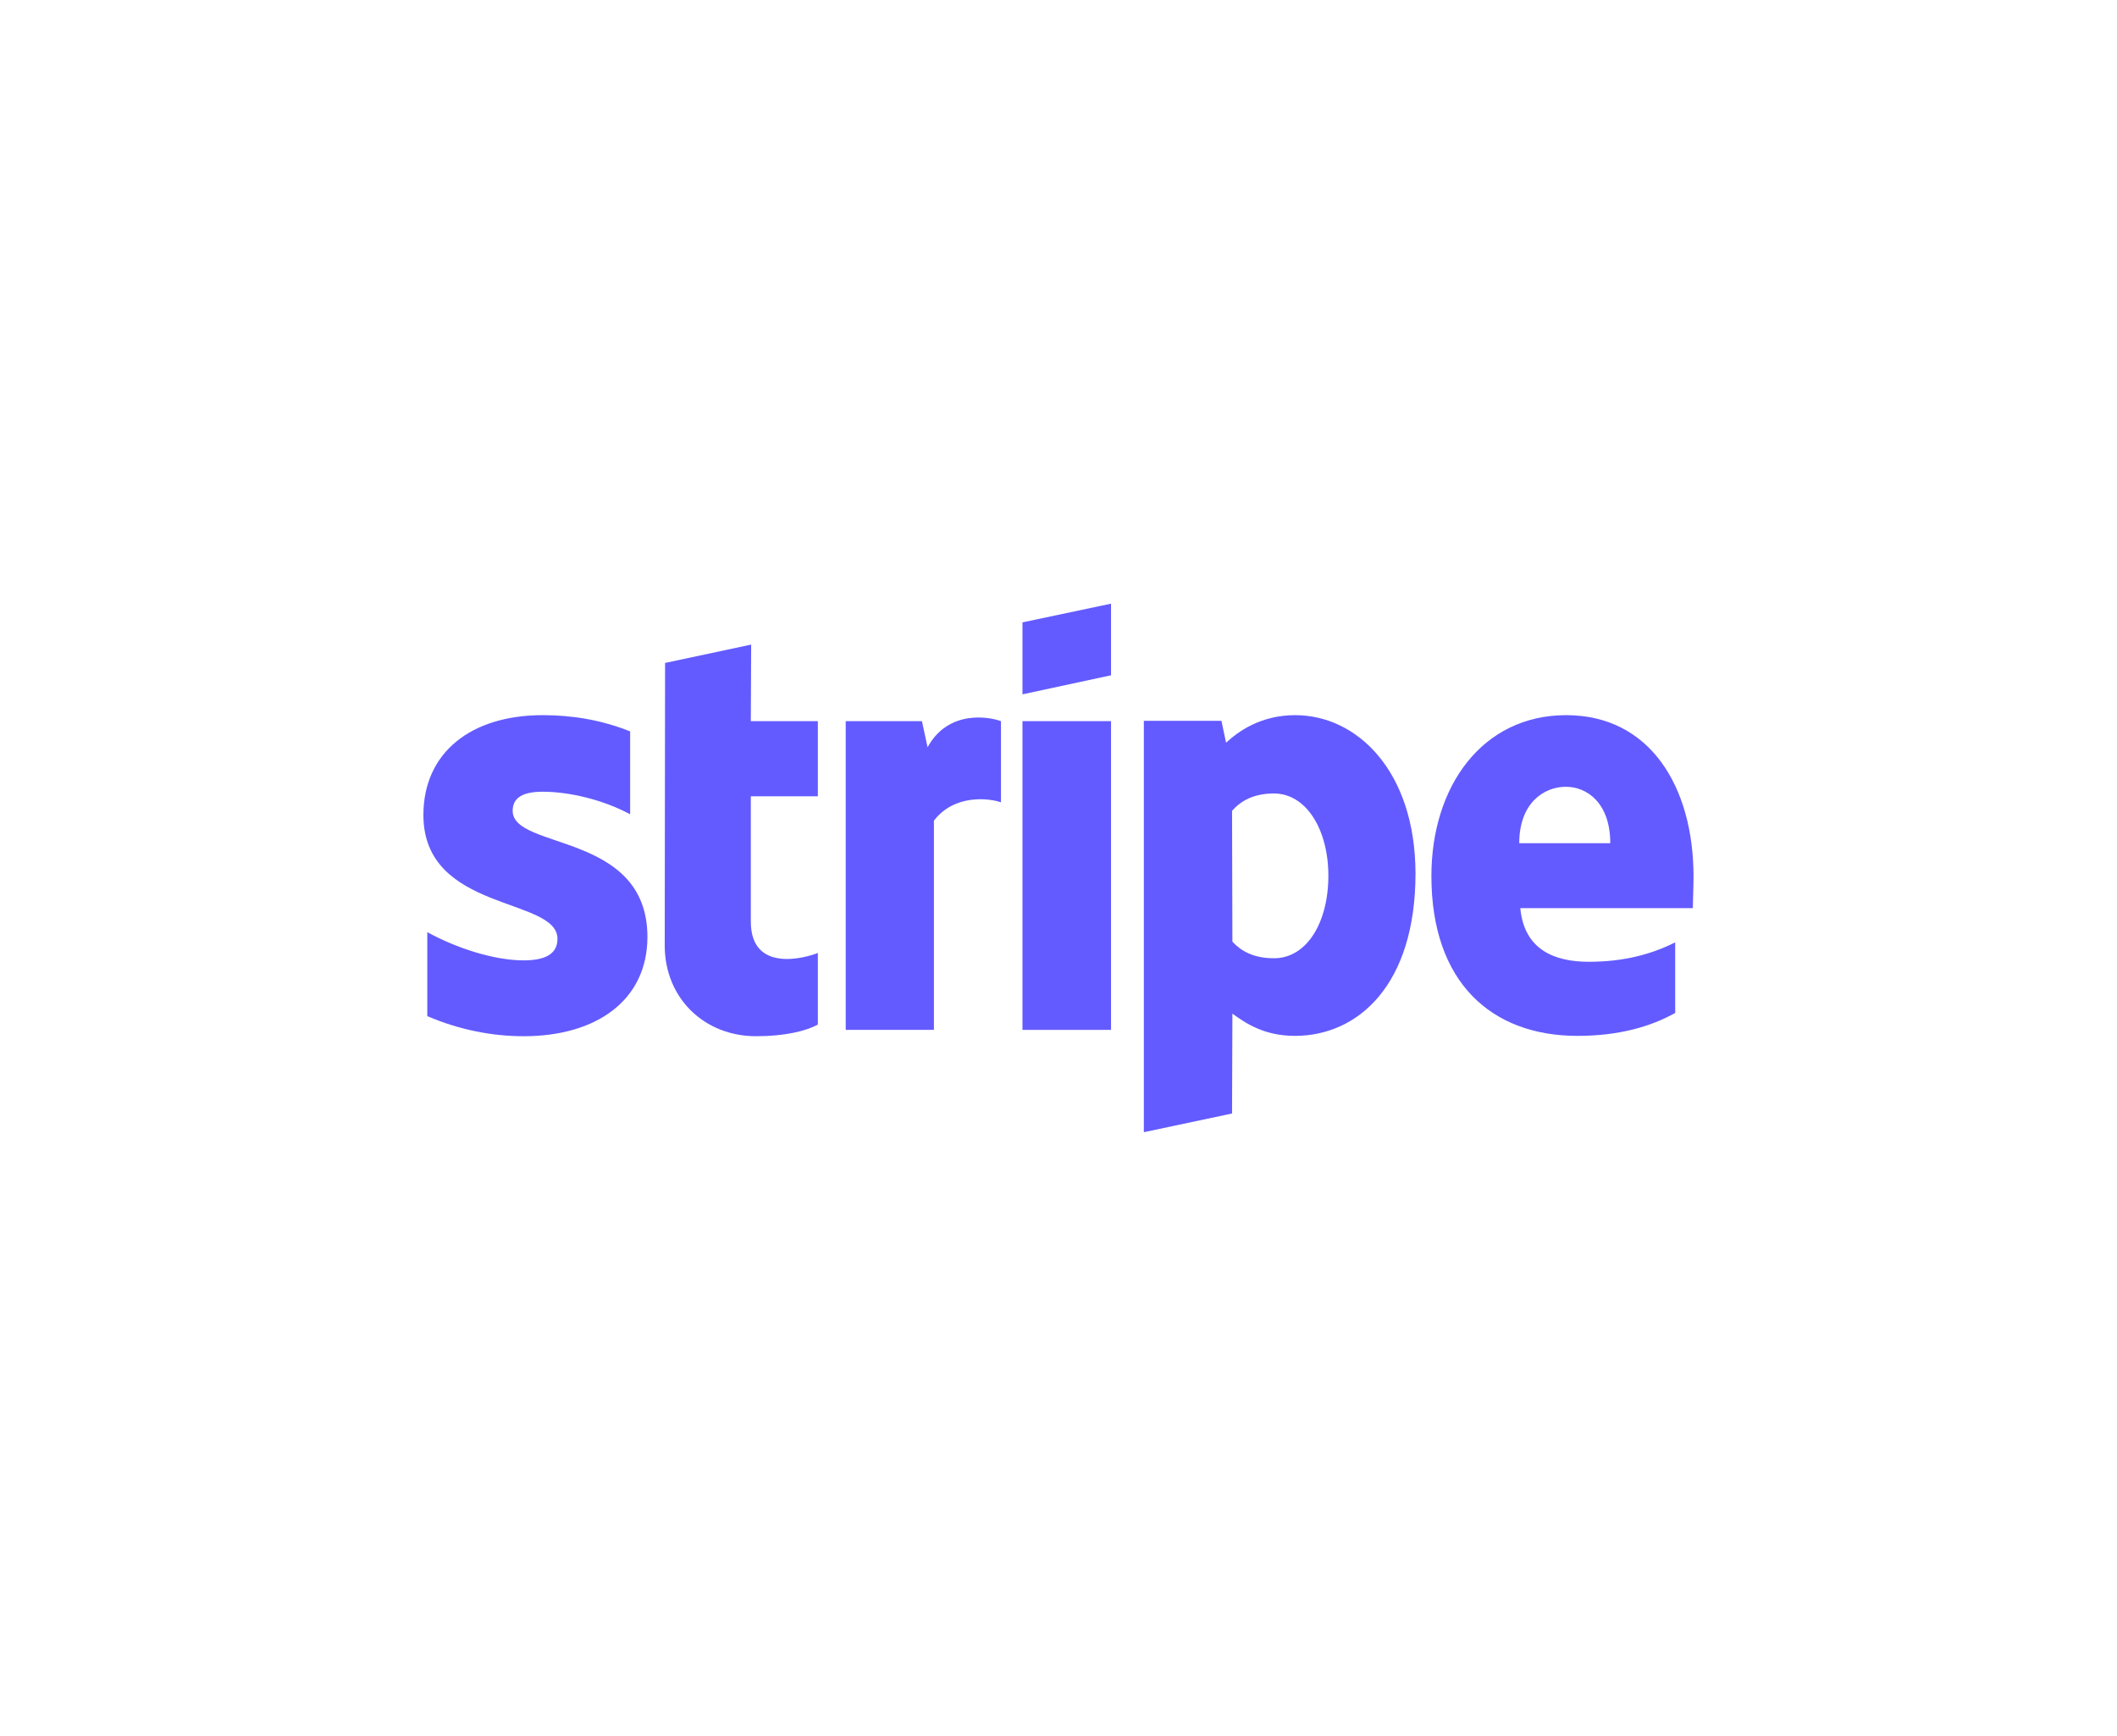 <svg width="200" height="164" viewBox="0 0 200 164" fill="none" xmlns="http://www.w3.org/2000/svg">
<g clip-path="url(#clip0_496_2711)">
<path fill-rule="evenodd" clip-rule="evenodd" d="M159.994 82.827C159.994 74.294 155.861 67.561 147.961 67.561C140.028 67.561 135.229 74.294 135.229 82.76C135.229 92.793 140.895 97.859 149.028 97.859C152.994 97.859 155.994 96.959 158.261 95.693V89.026C155.994 90.159 153.394 90.859 150.094 90.859C146.861 90.859 143.995 89.726 143.628 85.793H159.927C159.927 85.36 159.994 83.627 159.994 82.827ZM143.528 79.66C143.528 75.894 145.828 74.327 147.928 74.327C149.961 74.327 152.128 75.894 152.128 79.66H143.528Z" fill="#635BFF"/>
<path fill-rule="evenodd" clip-rule="evenodd" d="M122.362 67.561C119.096 67.561 116.996 69.094 115.829 70.161L115.396 68.094H108.063V106.959L116.396 105.192L116.429 95.759C117.629 96.626 119.396 97.859 122.329 97.859C128.295 97.859 133.728 93.059 133.728 82.493C133.695 72.827 128.195 67.561 122.362 67.561ZM120.362 90.526C118.396 90.526 117.229 89.826 116.429 88.96L116.396 76.594C117.262 75.627 118.462 74.96 120.362 74.96C123.395 74.96 125.495 78.36 125.495 82.727C125.495 87.193 123.429 90.526 120.362 90.526Z" fill="#635BFF"/>
<path fill-rule="evenodd" clip-rule="evenodd" d="M96.597 65.594L104.963 63.794V57.028L96.597 58.795V65.594Z" fill="#635BFF"/>
<path d="M104.963 68.127H96.597V97.293H104.963V68.127Z" fill="#635BFF"/>
<path fill-rule="evenodd" clip-rule="evenodd" d="M87.631 70.594L87.098 68.127H79.898V97.293H88.231V77.527C90.197 74.96 93.531 75.427 94.564 75.794V68.127C93.497 67.728 89.597 66.994 87.631 70.594Z" fill="#635BFF"/>
<path fill-rule="evenodd" clip-rule="evenodd" d="M70.965 60.895L62.832 62.628L62.799 89.326C62.799 94.259 66.499 97.892 71.432 97.892C74.165 97.892 76.165 97.392 77.265 96.793V90.026C76.198 90.46 70.932 91.993 70.932 87.06V75.227H77.265V68.127H70.932L70.965 60.895Z" fill="#635BFF"/>
<path fill-rule="evenodd" clip-rule="evenodd" d="M48.433 76.594C48.433 75.294 49.499 74.794 51.266 74.794C53.799 74.794 56.999 75.56 59.532 76.927V69.094C56.766 67.994 54.033 67.561 51.266 67.561C44.5 67.561 40 71.094 40 76.994C40 86.193 52.666 84.727 52.666 88.693C52.666 90.226 51.333 90.726 49.466 90.726C46.7 90.726 43.166 89.593 40.367 88.06V95.993C43.467 97.326 46.6 97.892 49.466 97.892C56.399 97.892 61.166 94.459 61.166 88.493C61.132 78.56 48.433 80.327 48.433 76.594Z" fill="#635BFF"/>
</g>
<defs>
<clipPath id="clip0_496_2711">
<rect width="120" height="49.944" fill="white" transform="translate(40 57.028)"/>
</clipPath>
</defs>
</svg>
